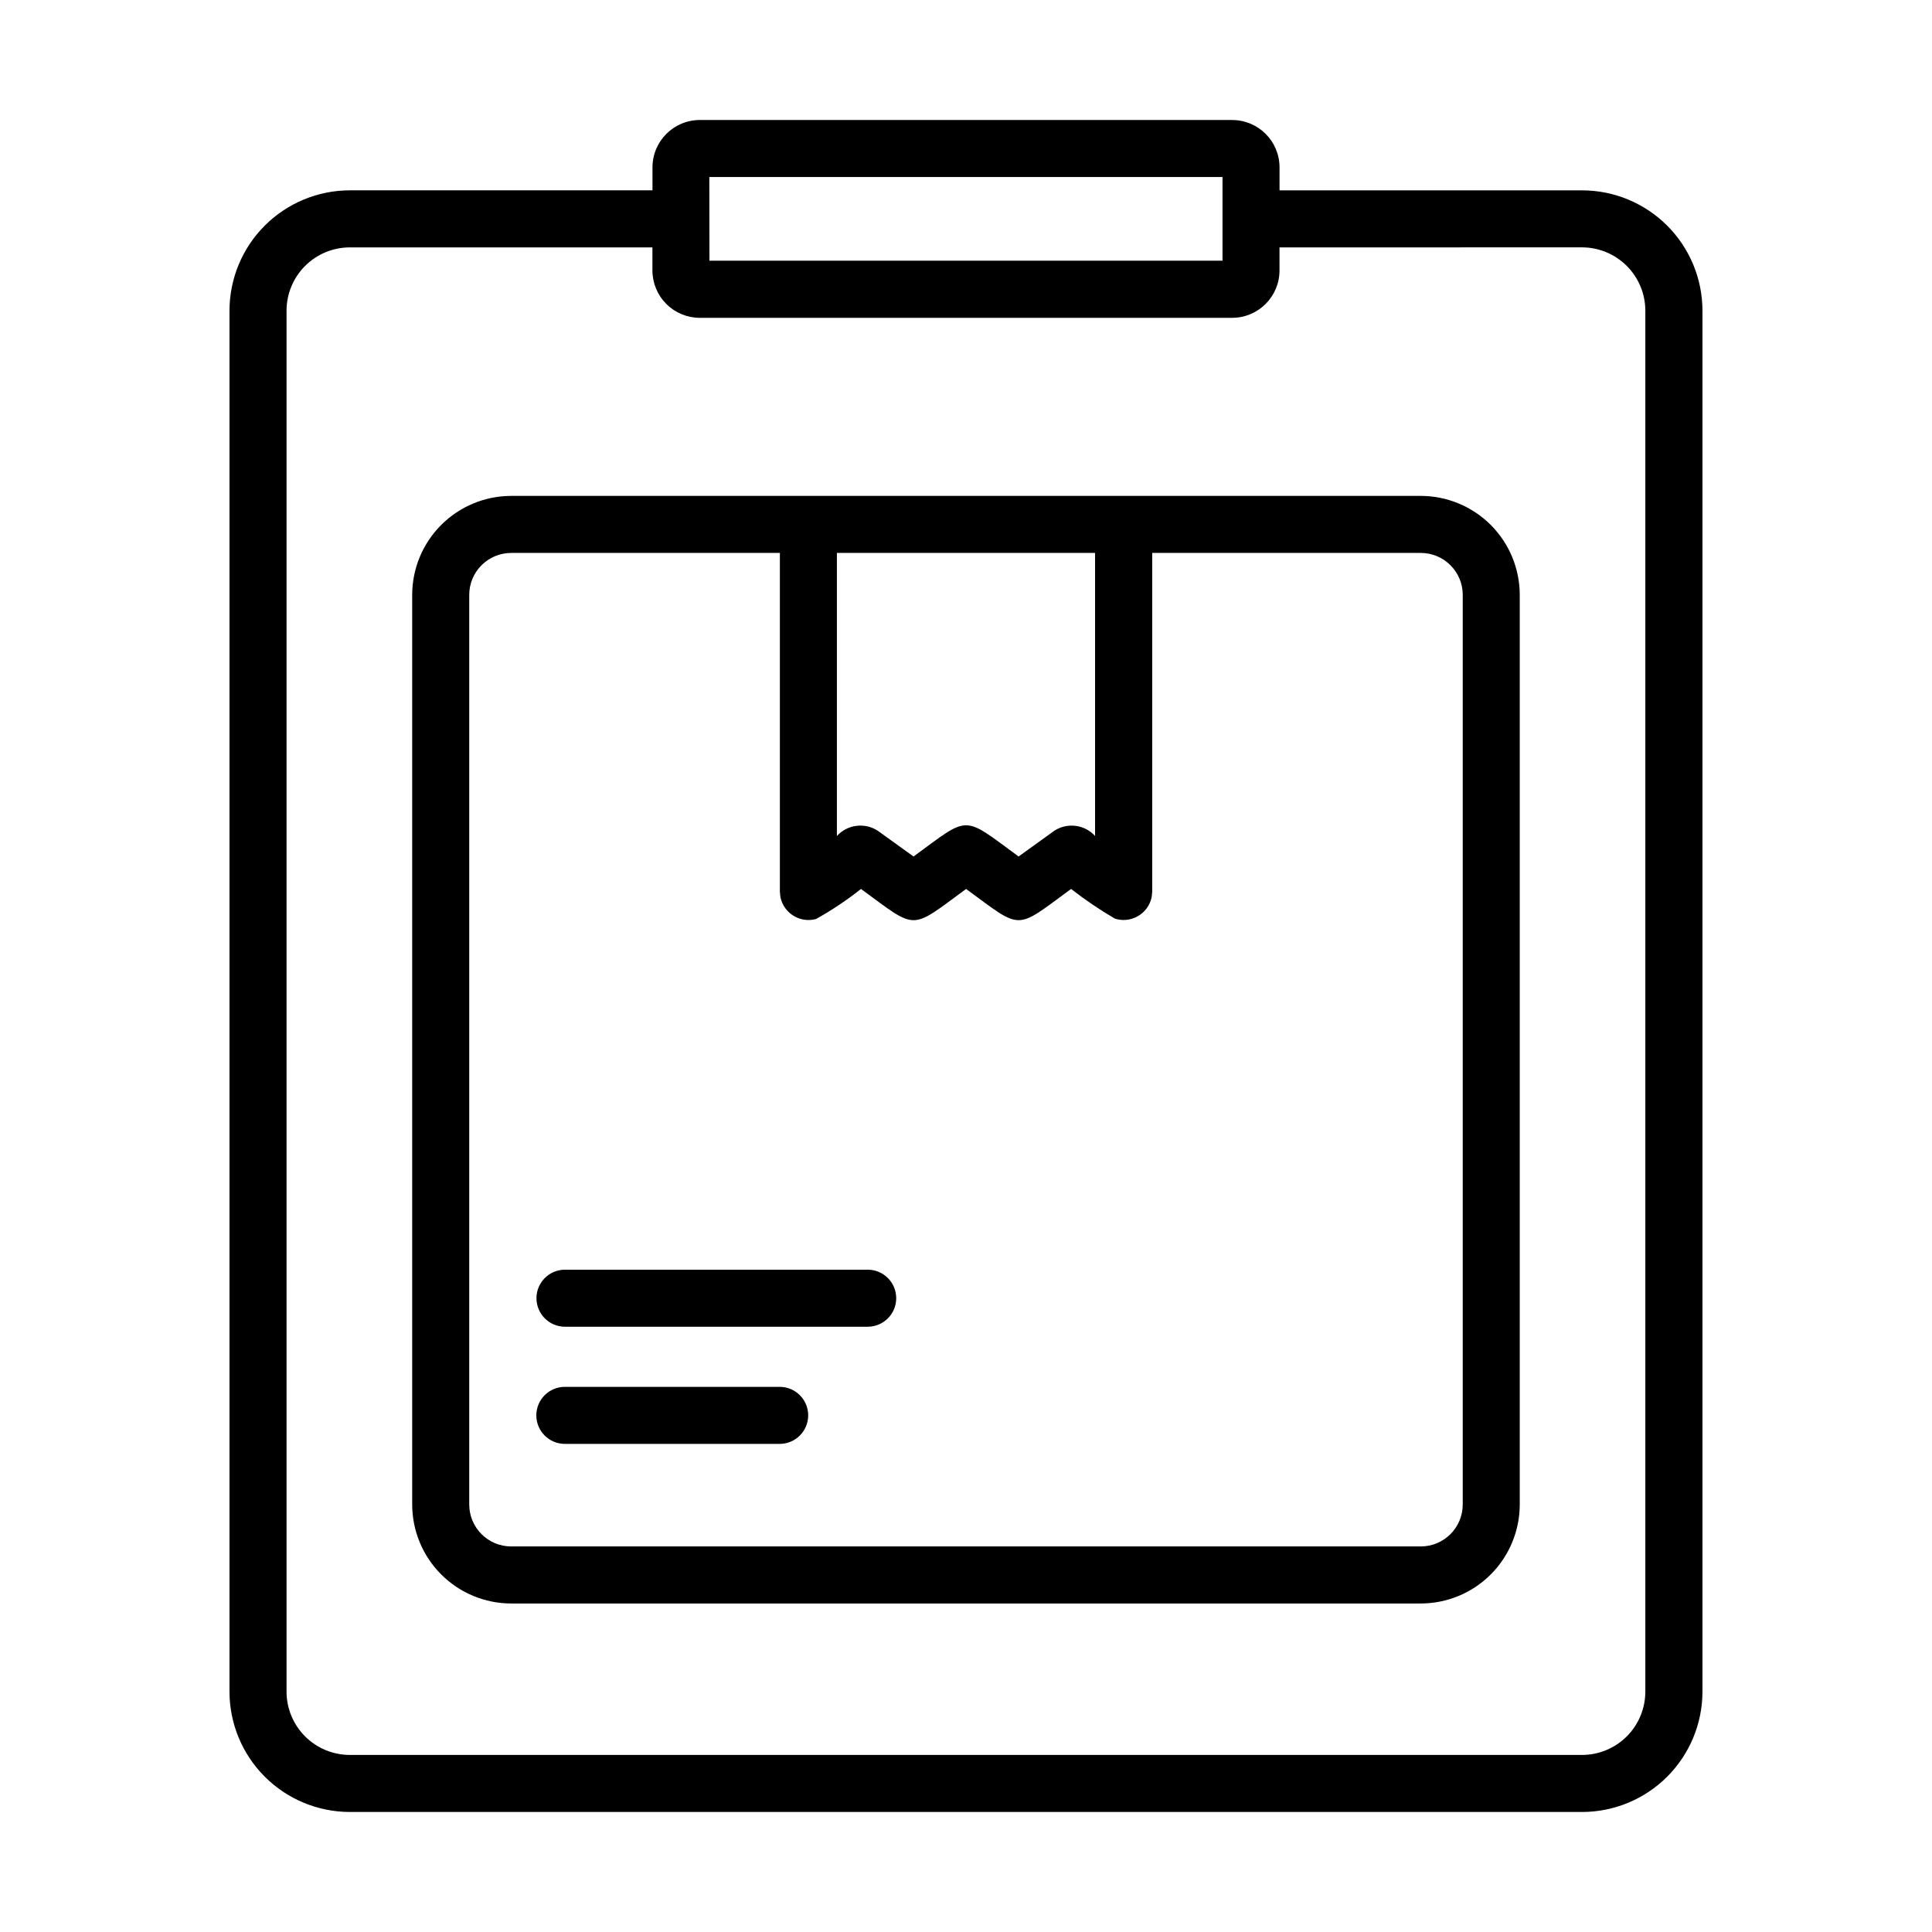 <?xml version="1.0" encoding="UTF-8"?>
<!-- Uploaded to: ICON Repo, www.svgrepo.com, Generator: ICON Repo Mixer Tools -->
<svg fill="#000000" width="800px" height="800px" version="1.1" viewBox="144 144 512 512" xmlns="http://www.w3.org/2000/svg">
 <g>
  <path d="m470.53 175.8h-141.07c-6.926 0.008-12.535 5.617-12.543 12.543v6.098h-80.219c-8.453 0.008-16.555 3.371-22.531 9.348-5.977 5.977-9.34 14.082-9.348 22.531v365.99c0.008 8.453 3.371 16.555 9.348 22.531s14.078 9.34 22.531 9.352h326.59c8.453-0.012 16.555-3.375 22.531-9.352 5.977-5.977 9.34-14.078 9.352-22.531v-365.97c-0.008-8.453-3.367-16.562-9.344-22.539-5.981-5.981-14.086-9.348-22.539-9.355h-80.195v-6.098c-0.008-6.934-5.633-12.547-12.566-12.543zm-138.55 15.113h136v22.168h-135.97zm231.28 18.641c4.445 0.004 8.707 1.773 11.852 4.918 3.144 3.141 4.91 7.402 4.918 11.848v365.99c-0.008 4.441-1.77 8.695-4.906 11.84-3.137 3.141-7.391 4.914-11.832 4.926h-326.59c-4.445-0.004-8.707-1.773-11.848-4.914-3.144-3.144-4.914-7.406-4.918-11.852v-365.97c0-4.445 1.766-8.711 4.91-11.859 3.144-3.144 7.41-4.918 11.855-4.922h80.195v6.106c0 3.332 1.324 6.527 3.684 8.883 2.356 2.356 5.551 3.68 8.883 3.68h141.07c6.926-0.012 12.539-5.621 12.547-12.547v-6.121z"/>
  <path d="m358.23 275.42h-78.766c-6.957 0.008-13.625 2.773-18.539 7.691-4.918 4.918-7.684 11.586-7.691 18.539v241.06c0.008 6.953 2.773 13.621 7.691 18.539 4.918 4.914 11.582 7.684 18.539 7.691h241.06c6.953-0.008 13.617-2.777 18.535-7.691 4.918-4.918 7.684-11.586 7.691-18.539v-241.06c-0.008-6.953-2.773-13.621-7.688-18.539-4.918-4.918-11.586-7.684-18.539-7.691zm75.973 15.113v75.008c-2.766-3.039-7.324-3.629-10.777-1.402l-9.492 6.844c-15.062-11.055-12.801-11-27.836 0l-9.516-6.852c-3.461-2.223-8.023-1.625-10.797 1.414v-75.012zm97.438 11.117v241.06c-0.008 6.137-4.981 11.109-11.113 11.113h-241.06c-6.137-0.004-11.109-4.977-11.117-11.113v-241.06c0.008-6.137 4.981-11.109 11.117-11.117h71.207v89.762c0.031 0.527 0.102 1.066 0.176 1.598 0.457 2.023 1.723 3.773 3.504 4.84 1.777 1.066 3.918 1.359 5.918 0.809 4.172-2.332 8.152-4.992 11.898-7.961 15.086 11.039 12.809 11.027 27.855 0 15.059 11.047 12.793 11.008 27.82 0 3.688 2.871 7.559 5.496 11.59 7.856 2.027 0.656 4.234 0.43 6.086-0.625 1.852-1.055 3.176-2.84 3.648-4.918 0.074-0.504 0.141-1.066 0.176-1.602v-89.758h71.184c6.137 0.008 11.105 4.981 11.113 11.117z"/>
  <path d="m373.95 480.48h-80.223c-4.176 0-7.559 3.383-7.559 7.559 0 4.172 3.383 7.555 7.559 7.555h80.223c4.172 0 7.555-3.383 7.555-7.555 0-4.176-3.383-7.559-7.555-7.559z"/>
  <path d="m350.62 511.53h-56.93c-4.176 0-7.559 3.383-7.559 7.555 0 4.176 3.383 7.559 7.559 7.559h56.93c4.176 0 7.559-3.383 7.559-7.559 0-4.172-3.383-7.555-7.559-7.555z"/>
 </g>
</svg>